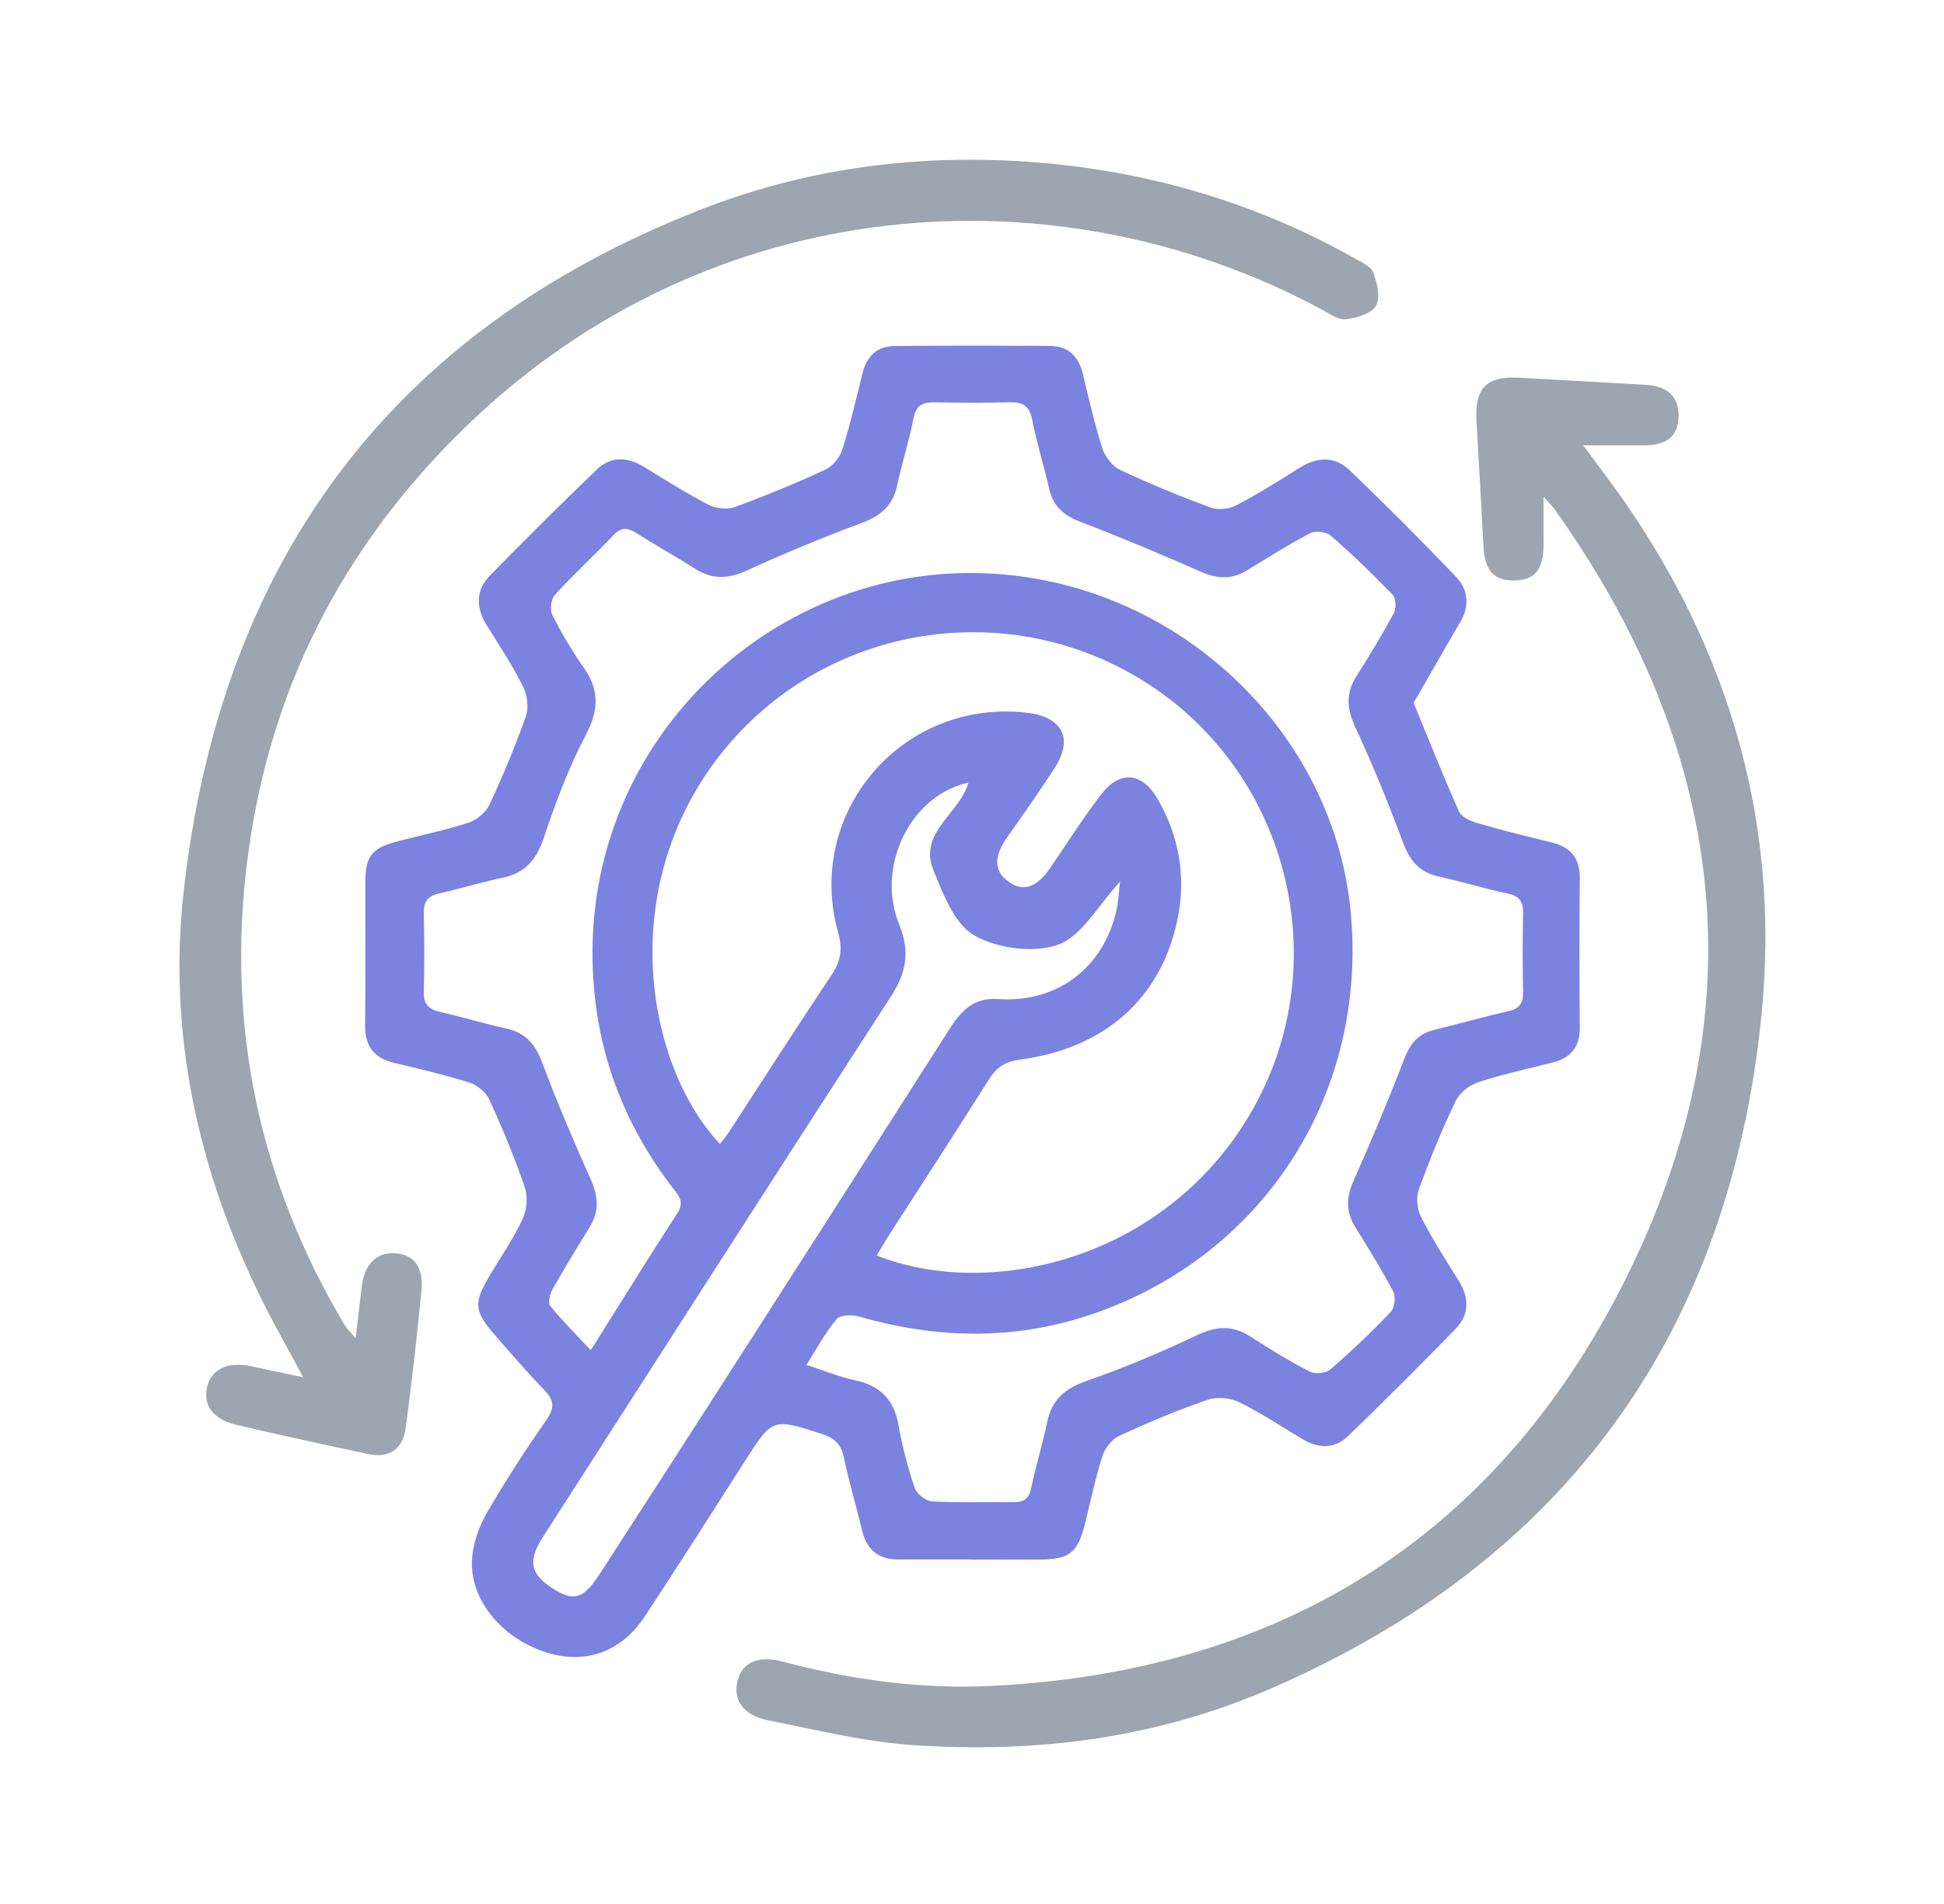 <svg width="49" height="48" viewBox="0 0 49 48" fill="none" xmlns="http://www.w3.org/2000/svg">
<path d="M24.492 39.314C23.875 39.314 23.258 39.313 22.642 39.314C22.143 39.314 21.847 39.073 21.731 38.587C21.584 37.973 21.403 37.366 21.271 36.749C21.202 36.426 21.054 36.26 20.732 36.156C19.475 35.749 19.479 35.738 18.773 36.839C17.932 38.15 17.103 39.467 16.242 40.764C15.642 41.669 14.719 41.972 13.735 41.647C12.61 41.275 11.813 40.284 11.901 39.262C11.935 38.87 12.086 38.459 12.285 38.116C12.748 37.318 13.255 36.542 13.781 35.784C13.994 35.478 13.957 35.288 13.715 35.039C13.288 34.596 12.884 34.129 12.48 33.664C11.947 33.052 11.932 32.851 12.339 32.165C12.618 31.695 12.934 31.241 13.165 30.748C13.274 30.516 13.312 30.18 13.231 29.942C12.973 29.183 12.663 28.439 12.329 27.71C12.244 27.527 12.018 27.35 11.821 27.288C11.202 27.093 10.567 26.946 9.936 26.796C9.426 26.674 9.196 26.375 9.203 25.845C9.218 24.63 9.206 23.415 9.209 22.2C9.21 21.602 9.38 21.382 9.972 21.224C10.583 21.061 11.206 20.936 11.805 20.742C12.014 20.674 12.246 20.482 12.338 20.286C12.677 19.56 12.986 18.817 13.254 18.061C13.33 17.844 13.294 17.53 13.189 17.32C12.922 16.786 12.594 16.282 12.275 15.775C11.992 15.327 11.984 14.885 12.353 14.507C13.235 13.602 14.133 12.712 15.044 11.836C15.394 11.499 15.811 11.514 16.225 11.766C16.766 12.095 17.302 12.438 17.863 12.727C18.048 12.823 18.335 12.849 18.528 12.78C19.298 12.498 20.058 12.185 20.802 11.841C20.988 11.755 21.169 11.531 21.232 11.331C21.433 10.698 21.581 10.047 21.743 9.402C21.847 8.988 22.1 8.729 22.53 8.724C23.845 8.71 25.16 8.711 26.474 8.722C26.929 8.725 27.189 8.988 27.295 9.426C27.447 10.057 27.589 10.692 27.787 11.309C27.855 11.518 28.042 11.755 28.236 11.847C28.978 12.196 29.739 12.509 30.508 12.794C30.696 12.864 30.976 12.835 31.156 12.742C31.702 12.458 32.226 12.129 32.746 11.8C33.193 11.516 33.641 11.493 34.02 11.856C34.932 12.731 35.825 13.626 36.699 14.54C37.044 14.901 37.038 15.344 36.757 15.767C36.738 15.796 36.721 15.826 36.704 15.856C36.346 16.476 35.989 17.097 35.631 17.718C36.008 18.634 36.373 19.554 36.775 20.459C36.836 20.595 37.056 20.697 37.222 20.745C37.845 20.926 38.475 21.084 39.107 21.237C39.593 21.354 39.825 21.637 39.82 22.147C39.808 23.396 39.808 24.646 39.82 25.895C39.825 26.383 39.604 26.665 39.145 26.783C38.516 26.945 37.877 27.079 37.262 27.282C37.039 27.356 36.787 27.553 36.689 27.76C36.343 28.483 36.038 29.229 35.764 29.983C35.691 30.186 35.718 30.484 35.817 30.679C36.096 31.226 36.428 31.748 36.757 32.268C37.029 32.698 37.05 33.126 36.697 33.492C35.806 34.412 34.897 35.316 33.977 36.206C33.642 36.53 33.234 36.519 32.837 36.285C32.307 35.971 31.794 35.623 31.243 35.353C31.015 35.241 30.675 35.208 30.439 35.289C29.68 35.55 28.938 35.863 28.209 36.199C28.027 36.283 27.852 36.506 27.789 36.702C27.612 37.253 27.495 37.825 27.355 38.388C27.165 39.154 26.968 39.313 26.185 39.317C25.62 39.321 25.055 39.317 24.489 39.317L24.492 39.314ZM20.328 34.409C20.783 34.557 21.16 34.715 21.553 34.798C22.184 34.932 22.532 35.278 22.646 35.92C22.74 36.456 22.88 36.989 23.054 37.506C23.105 37.659 23.337 37.842 23.495 37.851C24.178 37.889 24.864 37.861 25.55 37.87C25.819 37.874 25.941 37.771 25.996 37.498C26.108 36.947 26.281 36.408 26.394 35.856C26.51 35.29 26.838 35.006 27.384 34.815C28.331 34.485 29.262 34.093 30.167 33.663C30.653 33.432 31.061 33.402 31.513 33.692C32.002 34.008 32.499 34.314 33.015 34.58C33.148 34.648 33.423 34.62 33.534 34.523C34.064 34.064 34.573 33.578 35.056 33.071C35.154 32.968 35.187 32.692 35.119 32.563C34.825 32.004 34.489 31.466 34.156 30.927C33.918 30.541 33.936 30.176 34.119 29.763C34.568 28.751 34.997 27.731 35.394 26.699C35.543 26.31 35.75 26.058 36.157 25.961C36.772 25.814 37.38 25.635 37.997 25.5C38.287 25.438 38.396 25.304 38.39 25.013C38.376 24.345 38.378 23.677 38.39 23.01C38.395 22.719 38.287 22.586 37.994 22.524C37.409 22.402 36.837 22.223 36.253 22.094C35.761 21.985 35.526 21.679 35.356 21.22C34.995 20.247 34.603 19.284 34.165 18.343C33.948 17.876 33.915 17.479 34.191 17.044C34.521 16.524 34.842 15.997 35.133 15.456C35.198 15.336 35.185 15.078 35.099 14.989C34.6 14.471 34.081 13.972 33.539 13.501C33.428 13.404 33.153 13.375 33.02 13.444C32.475 13.729 31.954 14.06 31.428 14.381C31.041 14.617 30.671 14.591 30.26 14.411C29.263 13.971 28.258 13.547 27.239 13.159C26.814 12.996 26.544 12.765 26.444 12.316C26.313 11.734 26.129 11.162 26.016 10.576C25.948 10.227 25.775 10.134 25.452 10.142C24.819 10.156 24.185 10.154 23.55 10.143C23.25 10.138 23.086 10.225 23.023 10.554C22.914 11.123 22.733 11.678 22.611 12.245C22.501 12.753 22.19 13.009 21.711 13.187C20.738 13.55 19.776 13.948 18.832 14.379C18.367 14.591 17.964 14.621 17.528 14.343C17.037 14.03 16.526 13.749 16.036 13.437C15.814 13.295 15.655 13.289 15.461 13.493C14.978 14.003 14.459 14.478 13.986 14.996C13.888 15.103 13.857 15.374 13.923 15.505C14.153 15.962 14.417 16.407 14.711 16.826C15.112 17.397 15.096 17.905 14.764 18.534C14.329 19.358 14.001 20.245 13.703 21.131C13.519 21.678 13.234 22.011 12.667 22.129C12.132 22.24 11.608 22.404 11.074 22.522C10.789 22.585 10.676 22.726 10.682 23.017C10.697 23.683 10.699 24.348 10.682 25.013C10.675 25.312 10.802 25.441 11.078 25.506C11.644 25.637 12.201 25.807 12.768 25.931C13.261 26.039 13.499 26.341 13.671 26.8C14.041 27.787 14.454 28.759 14.885 29.721C15.077 30.148 15.115 30.528 14.865 30.933C14.541 31.456 14.221 31.983 13.919 32.519C13.855 32.633 13.81 32.85 13.871 32.926C14.177 33.301 14.523 33.645 14.891 34.039C15.651 32.831 16.352 31.697 17.077 30.578C17.258 30.299 17.108 30.145 16.96 29.953C15.604 28.183 14.921 26.205 14.935 23.954C14.97 18.052 20.333 13.554 26.148 14.596C30.368 15.352 33.659 18.852 34.046 22.998C34.467 27.492 31.949 31.505 27.759 33.049C25.738 33.794 23.713 33.782 21.663 33.193C21.485 33.142 21.181 33.147 21.088 33.256C20.806 33.587 20.6 33.98 20.327 34.407L20.328 34.409ZM18.146 28.84C18.22 28.745 18.297 28.659 18.359 28.562C19.228 27.229 20.084 25.889 20.968 24.566C21.198 24.221 21.239 23.916 21.127 23.516C20.275 20.472 22.762 17.593 25.901 17.971C26.785 18.078 27.06 18.623 26.583 19.362C26.203 19.95 25.799 20.524 25.394 21.097C25.049 21.583 25.045 21.95 25.407 22.217C25.78 22.493 26.121 22.389 26.463 21.892C26.89 21.271 27.293 20.633 27.748 20.036C28.221 19.415 28.784 19.462 29.176 20.138C29.722 21.077 29.899 22.099 29.684 23.157C29.277 25.164 27.851 26.432 25.7 26.715C25.336 26.764 25.12 26.908 24.931 27.207C24.101 28.524 23.251 29.828 22.409 31.137C22.302 31.303 22.205 31.474 22.097 31.651C25.002 32.802 29.502 31.729 31.621 27.888C33.63 24.247 32.493 19.589 29.003 17.283C25.479 14.956 20.759 15.723 18.164 19.015C15.505 22.387 16.281 26.851 18.146 28.84ZM24.409 19.73C22.96 20.045 22.064 21.833 22.666 23.31C22.946 23.997 22.842 24.526 22.454 25.125C19.517 29.659 16.601 34.208 13.681 38.754C13.301 39.345 13.366 39.679 13.917 40.036C14.457 40.386 14.7 40.321 15.115 39.682C16.128 38.119 17.139 36.553 18.146 34.983C20.085 31.962 22.023 28.938 23.953 25.911C24.238 25.465 24.563 25.146 25.146 25.187C26.632 25.292 27.81 24.41 28.14 22.956C28.191 22.73 28.2 22.494 28.233 22.224C27.677 22.825 27.277 23.594 26.675 23.814C26.062 24.038 25.142 23.913 24.56 23.583C24.061 23.301 23.774 22.544 23.529 21.942C23.137 20.983 24.196 20.51 24.41 19.729L24.409 19.73Z" fill="#7B82E0"/>
<path d="M7.639 34.718C7.251 33.99 6.896 33.369 6.58 32.729C4.984 29.492 4.23 26.041 4.629 22.477C5.554 14.225 9.786 8.375 17.631 5.296C20.278 4.256 23.028 3.887 25.838 4.073C28.771 4.267 31.559 5.057 34.137 6.508C34.314 6.608 34.555 6.713 34.615 6.872C34.714 7.133 34.801 7.507 34.683 7.71C34.567 7.909 34.193 8.017 33.92 8.048C33.73 8.069 33.509 7.908 33.314 7.803C26.697 4.231 17.926 4.743 11.72 10.777C8.613 13.799 6.776 17.412 6.234 21.687C5.704 25.869 6.529 29.782 8.689 33.408C8.745 33.501 8.829 33.578 8.964 33.738C9.022 33.241 9.07 32.842 9.117 32.442C9.183 31.878 9.486 31.568 9.949 31.594C10.426 31.621 10.682 31.938 10.623 32.539C10.511 33.697 10.379 34.852 10.225 36.004C10.154 36.541 9.803 36.768 9.28 36.657C8.177 36.422 7.075 36.182 5.977 35.926C5.372 35.785 5.113 35.434 5.22 34.968C5.324 34.516 5.743 34.318 6.329 34.444C6.727 34.529 7.125 34.612 7.638 34.721L7.639 34.718Z" fill="#9CA5B0"/>
<path d="M39.906 11.228C40.088 11.474 40.225 11.663 40.366 11.848C43.456 15.919 44.911 20.549 44.399 25.604C43.588 33.608 39.469 39.342 32.034 42.569C29.14 43.826 26.105 44.209 22.996 43.993C21.776 43.909 20.567 43.609 19.361 43.37C18.733 43.245 18.466 42.846 18.593 42.363C18.71 41.915 19.108 41.725 19.723 41.888C21.455 42.348 23.211 42.591 25.003 42.502C32.4 42.134 37.887 38.619 41.098 31.994C44.325 25.335 43.478 18.864 39.191 12.849C39.132 12.768 39.059 12.696 38.906 12.521C38.906 12.988 38.904 13.348 38.906 13.708C38.91 14.337 38.7 14.616 38.205 14.633C37.655 14.652 37.423 14.396 37.391 13.757C37.338 12.711 37.276 11.666 37.216 10.62C37.167 9.783 37.46 9.478 38.291 9.522C39.35 9.579 40.41 9.641 41.469 9.701C42.048 9.736 42.325 10.007 42.309 10.514C42.293 10.997 42.011 11.228 41.442 11.227C40.965 11.227 40.487 11.227 39.906 11.227V11.228Z" fill="#9CA5B0"/>
</svg>
